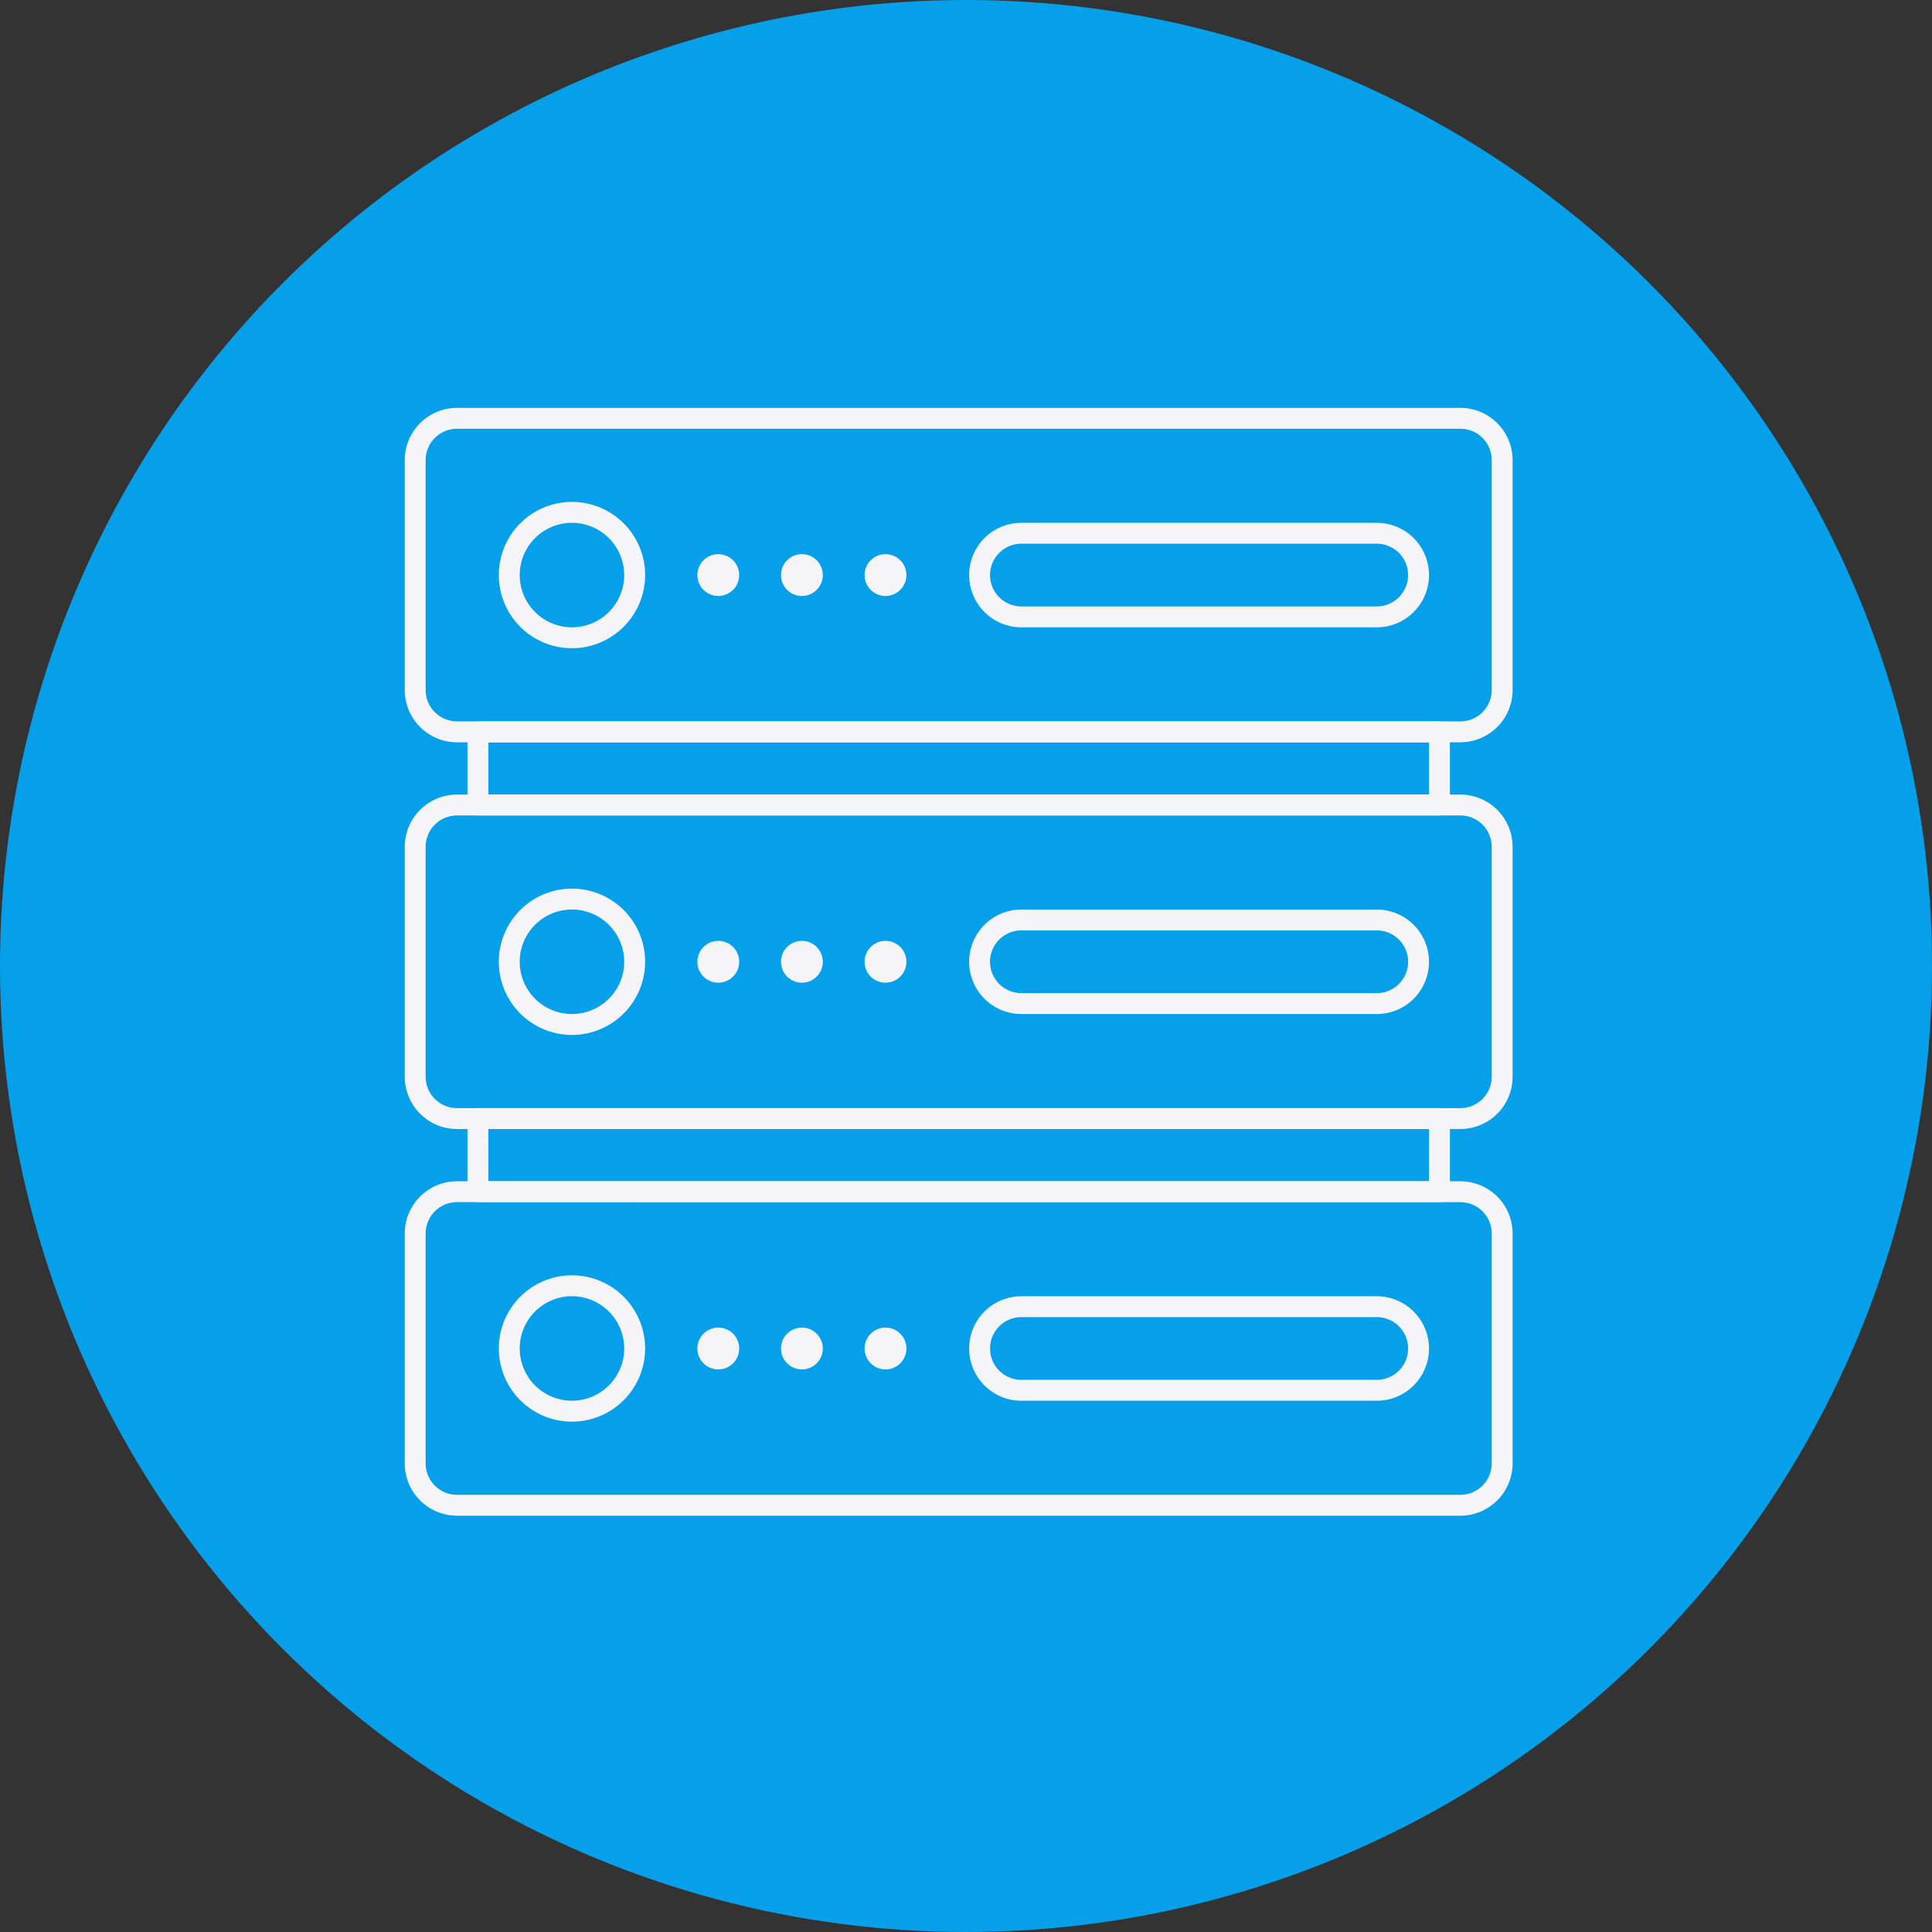 <svg xmlns="http://www.w3.org/2000/svg" width="196" height="196" viewBox="0 0 196 196">
  <rect x="0" y="0" width="196" height="196" fill="#333333" stroke="none"/>
  <g id="グループ_72" data-name="グループ 72" transform="translate(-770 -3152)">
    <circle id="楕円形_4" data-name="楕円形 4" cx="98" cy="98" r="98" transform="translate(770 3152)" fill="#05a0e9"/>
    <g id="グループ_28" data-name="グループ 28" transform="translate(811.061 3193.376)">
      <path id="パス_155" data-name="パス 155" d="M296.446,54.14H198.9a1.061,1.061,0,0,1-1.061-1.061V45.656A1.059,1.059,0,0,1,198.9,44.6h97.548a1.059,1.059,0,0,1,1.061,1.059v7.423a1.061,1.061,0,0,1-1.061,1.061m-96.487-2.122h95.428v-5.3H199.959Z" transform="translate(-191.477 -12.788)" fill="#f5f5f8"/>
      <path id="パス_156" data-name="パス 156" d="M296.446,73.552H198.9a1.059,1.059,0,0,1-1.061-1.059V65.07a1.061,1.061,0,0,1,1.061-1.061h97.548a1.061,1.061,0,0,1,1.061,1.061v7.423a1.059,1.059,0,0,1-1.061,1.059m-96.487-2.12h95.428v-5.3H199.959Z" transform="translate(-191.477 7.03)" fill="#f5f5f8"/>
      <path id="パス_157" data-name="パス 157" d="M301.781,62.786H199.991a5.306,5.306,0,0,1-5.3-5.3V34.158a5.306,5.306,0,0,1,5.3-5.3h101.79a5.306,5.306,0,0,1,5.3,5.3V57.485a5.306,5.306,0,0,1-5.3,5.3M199.991,30.977a3.184,3.184,0,0,0-3.181,3.181V57.485a3.184,3.184,0,0,0,3.181,3.181h101.79a3.184,3.184,0,0,0,3.181-3.181V34.158a3.184,3.184,0,0,0-3.181-3.181Z" transform="translate(-194.69 -28.857)" fill="#f5f5f8"/>
      <path id="パス_158" data-name="パス 158" d="M264.374,45.23H228.323a5.3,5.3,0,1,1,0-10.6h36.051a5.3,5.3,0,0,1,0,10.6m-36.051-8.482a3.181,3.181,0,0,0,0,6.362h36.051a3.181,3.181,0,1,0,0-6.362Z" transform="translate(-165.765 -22.965)" fill="#f5f5f8"/>
      <path id="パス_159" data-name="パス 159" d="M206.834,48.423A7.422,7.422,0,1,1,214.257,41a7.432,7.432,0,0,1-7.423,7.423m0-12.724a5.3,5.3,0,1,0,5.3,5.3,5.306,5.306,0,0,0-5.3-5.3" transform="translate(-189.87 -24.036)" fill="#f5f5f8"/>
      <path id="パス_160" data-name="パス 160" d="M213.622,38.322a2.121,2.121,0,1,1-2.12-2.12,2.12,2.12,0,0,1,2.12,2.12" transform="translate(-179.693 -21.358)" fill="#f5f5f8"/>
      <path id="パス_161" data-name="パス 161" d="M217.819,38.322a2.121,2.121,0,1,1-2.12-2.12,2.12,2.12,0,0,1,2.12,2.12" transform="translate(-175.408 -21.358)" fill="#f5f5f8"/>
      <path id="パス_162" data-name="パス 162" d="M222.016,38.322a2.121,2.121,0,1,1-2.12-2.12,2.12,2.12,0,0,1,2.12,2.12" transform="translate(-171.123 -21.358)" fill="#f5f5f8"/>
      <path id="パス_163" data-name="パス 163" d="M301.781,82.2H199.991a5.306,5.306,0,0,1-5.3-5.3V53.571a5.306,5.306,0,0,1,5.3-5.3h101.79a5.306,5.306,0,0,1,5.3,5.3V76.9a5.306,5.306,0,0,1-5.3,5.3M199.991,50.39a3.184,3.184,0,0,0-3.181,3.181V76.9a3.184,3.184,0,0,0,3.181,3.181h101.79a3.184,3.184,0,0,0,3.181-3.181V53.571a3.184,3.184,0,0,0-3.181-3.181Z" transform="translate(-194.69 -9.038)" fill="#f5f5f8"/>
      <path id="パス_164" data-name="パス 164" d="M264.374,64.643H228.323a5.3,5.3,0,1,1,0-10.6h36.051a5.3,5.3,0,0,1,0,10.6m-36.051-8.482a3.181,3.181,0,0,0,0,6.362h36.051a3.181,3.181,0,1,0,0-6.362Z" transform="translate(-165.765 -3.146)" fill="#f5f5f8"/>
      <path id="パス_165" data-name="パス 165" d="M206.834,67.836a7.422,7.422,0,1,1,7.423-7.423,7.432,7.432,0,0,1-7.423,7.423m0-12.724a5.3,5.3,0,1,0,5.3,5.3,5.306,5.306,0,0,0-5.3-5.3" transform="translate(-189.87 -4.217)" fill="#f5f5f8"/>
      <path id="パス_166" data-name="パス 166" d="M213.622,57.735a2.121,2.121,0,1,1-2.12-2.12,2.12,2.12,0,0,1,2.12,2.12" transform="translate(-179.693 -1.539)" fill="#f5f5f8"/>
      <path id="パス_167" data-name="パス 167" d="M217.819,57.735a2.121,2.121,0,1,1-2.12-2.12,2.12,2.12,0,0,1,2.12,2.12" transform="translate(-175.408 -1.539)" fill="#f5f5f8"/>
      <path id="パス_168" data-name="パス 168" d="M222.016,57.735a2.121,2.121,0,1,1-2.12-2.12,2.12,2.12,0,0,1,2.12,2.12" transform="translate(-171.123 -1.539)" fill="#f5f5f8"/>
      <path id="パス_169" data-name="パス 169" d="M301.781,101.611H199.991a5.306,5.306,0,0,1-5.3-5.3V72.983a5.306,5.306,0,0,1,5.3-5.3h101.79a5.306,5.306,0,0,1,5.3,5.3V96.31a5.306,5.306,0,0,1-5.3,5.3M199.991,69.8a3.184,3.184,0,0,0-3.181,3.181V96.31a3.184,3.184,0,0,0,3.181,3.181h101.79a3.184,3.184,0,0,0,3.181-3.181V72.983a3.184,3.184,0,0,0-3.181-3.181Z" transform="translate(-194.69 10.78)" fill="#f5f5f8"/>
      <path id="パス_170" data-name="パス 170" d="M264.374,84.056H228.323a5.3,5.3,0,1,1,0-10.6h36.051a5.3,5.3,0,0,1,0,10.6m-36.051-8.482a3.18,3.18,0,1,0,0,6.36h36.051a3.18,3.18,0,1,0,0-6.36Z" transform="translate(-165.765 16.673)" fill="#f5f5f8"/>
      <path id="パス_171" data-name="パス 171" d="M206.834,87.248a7.422,7.422,0,1,1,7.423-7.423,7.432,7.432,0,0,1-7.423,7.423m0-12.724a5.3,5.3,0,1,0,5.3,5.3,5.306,5.306,0,0,0-5.3-5.3" transform="translate(-189.87 15.601)" fill="#f5f5f8"/>
      <path id="パス_172" data-name="パス 172" d="M213.622,77.148a2.121,2.121,0,1,1-2.12-2.12,2.12,2.12,0,0,1,2.12,2.12" transform="translate(-179.693 18.28)" fill="#f5f5f8"/>
      <path id="パス_173" data-name="パス 173" d="M217.819,77.148a2.121,2.121,0,1,1-2.12-2.12,2.12,2.12,0,0,1,2.12,2.12" transform="translate(-175.408 18.28)" fill="#f5f5f8"/>
      <path id="パス_174" data-name="パス 174" d="M222.016,77.148a2.121,2.121,0,1,1-2.12-2.12,2.12,2.12,0,0,1,2.12,2.12" transform="translate(-171.123 18.28)" fill="#f5f5f8"/>
    </g>
  </g>
</svg>
